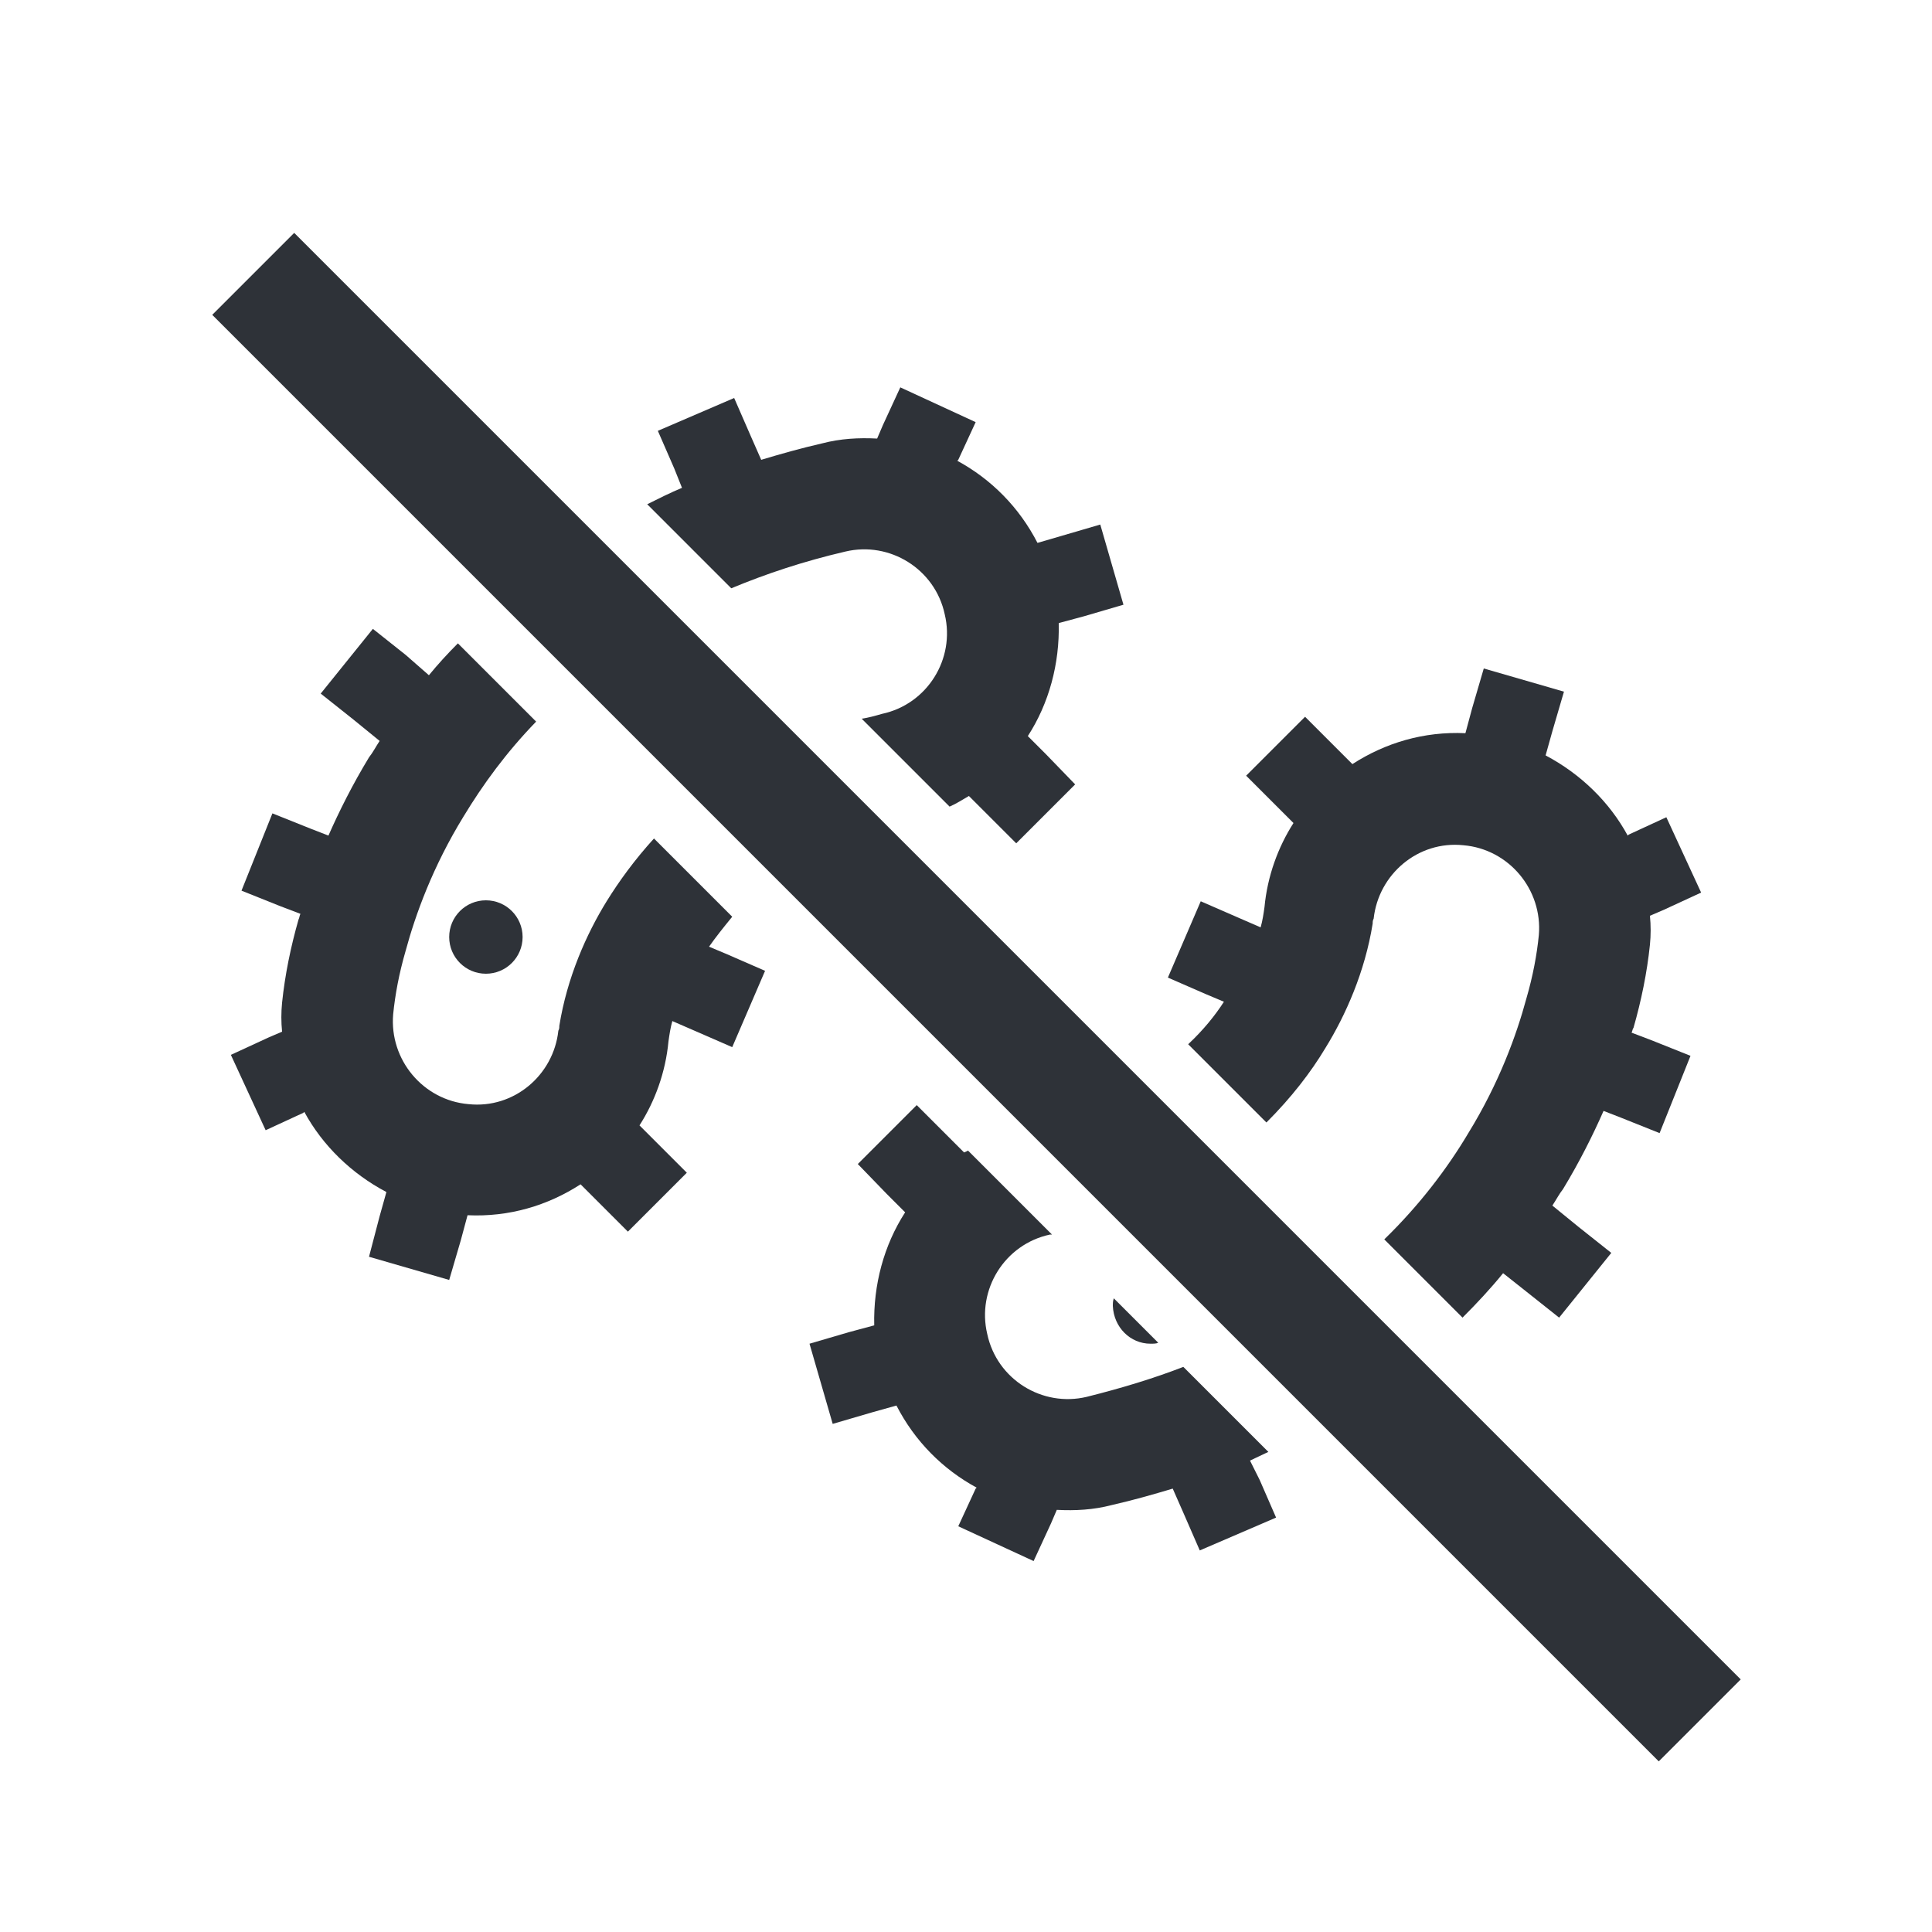 <?xml version="1.0" encoding="utf-8"?>
<!-- Generator: Adobe Illustrator 28.1.0, SVG Export Plug-In . SVG Version: 6.00 Build 0)  -->
<svg version="1.1" id="Layer_1" xmlns="http://www.w3.org/2000/svg" xmlns:xlink="http://www.w3.org/1999/xlink" x="0px" y="0px"
	 viewBox="0 0 200 200" style="enable-background:new 0 0 200 200;" xml:space="preserve">
<style type="text/css">
	.st0{fill:#2E3238;}
	.st1{fill:none;stroke:#2E3238;stroke-width:14;stroke-miterlimit:10;}
</style>
<g>
	<path class="st0" d="M126.7,103.7c-0.9,1.4-2.1,2.9-3.7,4.4l8.1,8.1c2.6-2.6,4.6-5.2,6.1-7.7c2.1-3.4,4.1-7.9,4.9-12.9
		c0-0.2,0-0.3,0.1-0.5l0,0c0.5-4.6,4.6-8.1,9.3-7.6c4.7,0.4,8.2,4.6,7.8,9.3c-0.2,2-0.6,4.2-1.3,6.6c-1,3.7-2.8,8.7-6,13.9
		c-2.2,3.7-5.1,7.5-8.7,11l8.1,8.1c1.5-1.5,2.9-3,4.2-4.6l2.4,1.9l3.4,2.7l5.4-6.7l-3.4-2.7l-2.7-2.2c0.4-0.6,0.7-1.2,1.1-1.7
		c1.7-2.8,3.1-5.6,4.2-8.1l1.8,0.7l4,1.6l3.2-8l-4-1.6l-2.1-0.8c0.1-0.2,0.1-0.4,0.2-0.5c0.8-2.8,1.4-5.7,1.7-8.6c0.1-1,0.1-2,0-3
		l1.4-0.6l3.9-1.8l-3.6-7.8l-3.9,1.8l-0.1,0.1c-1.9-3.5-4.9-6.4-8.5-8.3l0.7-2.5l1.2-4.1l-8.3-2.4l-1.2,4.1l-0.7,2.6v0
		c-4.3-0.2-8.3,1-11.7,3.2l-1.9-1.9l-3-3l-6.1,6.1l3,3l1.9,1.9c-1.6,2.5-2.7,5.5-3,8.7c-0.1,0.7-0.2,1.4-0.4,2.1l-2.3-1l-3.9-1.7
		l-3.4,7.9l3.9,1.7L126.7,103.7z"/>
	<path class="st0" d="M70.6,50.5c-1.2,0.5-2.4,1.1-3.6,1.7l8.7,8.7c3.6-1.5,7.5-2.8,11.8-3.8c4.6-1.1,9.3,1.8,10.3,6.5
		c1.1,4.6-1.8,9.3-6.5,10.3c-0.7,0.2-1.4,0.4-2.1,0.5l9.1,9.1c0.7-0.3,1.3-0.7,2-1.1l1.9,1.9l3,3l6.1-6.1l-3-3.1l-1.9-1.9
		c2.2-3.4,3.3-7.5,3.2-11.7l2.6-0.7l4.1-1.2l-2.4-8.3l-4.1,1.2l-2.4,0.7c-1.9-3.7-4.8-6.6-8.3-8.5l0.1-0.1l1.8-3.9l-7.8-3.6
		l-1.8,3.9l-0.6,1.4c-1.9-0.1-3.8,0-5.7,0.5c-2.2,0.5-4.3,1.1-6.3,1.7l-1.1-2.5L76,41.2l-7.9,3.4l1.7,3.9L70.6,50.5z"/>
	<path class="st0" d="M119.1,139.1c0.3,0,0.6,0,0.8-0.1l-4.6-4.6c-0.1,0.3-0.1,0.5-0.1,0.8C115.3,137.4,117,139.1,119.1,139.1z"/>
	<polygon class="st0" points="100.9,43.7 100.9,43.8 100.9,43.8 	"/>
	<path class="st0" d="M129.4,151.2c0.6-0.3,1.3-0.6,1.9-0.9l-8.8-8.8c-3.1,1.2-6.4,2.2-10,3.1c-4.6,1.1-9.3-1.8-10.3-6.5
		c-1.1-4.6,1.8-9.3,6.5-10.3c0.1,0,0.1,0,0.2,0l-8.7-8.7c-0.1,0.1-0.2,0.1-0.4,0.2l-1.9-1.9l-3-3l-6.1,6.1l3,3.1l1.9,1.9
		c-2.2,3.4-3.3,7.5-3.2,11.7l-2.6,0.7l-4.1,1.2l2.4,8.3l4.1-1.2l2.5-0.7c1.9,3.7,4.8,6.6,8.3,8.5l-0.1,0.1l-1.8,3.9l7.8,3.6l1.8-3.9
		l0.6-1.4c1.9,0.1,3.8,0,5.7-0.5c2.2-0.5,4.3-1.1,6.3-1.7l1.1,2.5l1.7,3.9l7.9-3.4l-1.7-3.9L129.4,151.2z"/>
	<circle class="st0" cx="50.3" cy="97" r="3.8"/>
	<path class="st0" d="M73.4,98c0.7-1,1.5-2,2.4-3.1l-8.1-8.1c-2,2.2-3.6,4.4-4.9,6.5c-2.1,3.4-4.1,7.9-4.9,12.9c0,0.2,0,0.3-0.1,0.5
		l0,0c-0.5,4.6-4.6,8.1-9.3,7.6c-4.7-0.4-8.2-4.6-7.8-9.3c0.2-2,0.6-4.2,1.3-6.6c1-3.7,2.8-8.7,6-13.9c2-3.3,4.4-6.6,7.5-9.8
		l-8.1-8.1c-1.1,1.1-2.1,2.2-3,3.3L42,67.8l-3.4-2.7l-5.4,6.7l3.4,2.7l2.7,2.2c-0.4,0.6-0.7,1.2-1.1,1.7c-1.7,2.8-3.1,5.6-4.2,8.1
		l-1.8-0.7l-4-1.6l-3.2,8l4,1.6l2.1,0.8c-0.1,0.2-0.1,0.4-0.2,0.6c-0.8,2.8-1.4,5.7-1.7,8.6c-0.1,1-0.1,2,0,3l-1.4,0.6l-3.9,1.8
		l3.6,7.8l3.9-1.8l0.1-0.1c1.9,3.5,4.9,6.4,8.5,8.3l-0.7,2.5l-1.1,4.2l8.3,2.4l1.2-4.1l0.7-2.6c4.3,0.2,8.3-1,11.7-3.2l1.9,1.9l3,3
		l6.1-6.1l-3-3l-1.9-1.9c1.6-2.5,2.7-5.5,3-8.7c0.1-0.7,0.2-1.4,0.4-2.1l2.3,1l3.9,1.7l3.4-7.9l-3.9-1.7L73.4,98z"/>
</g>
<g>
	<line class="st0" x1="176" y1="178.1" x2="26.2" y2="28.3"/>
	
		<rect x="95.1" y="-2.7" transform="matrix(0.707 -0.707 0.707 0.707 -43.355 101.738)" class="st0" width="12" height="211.8"/>
</g>
</svg>

